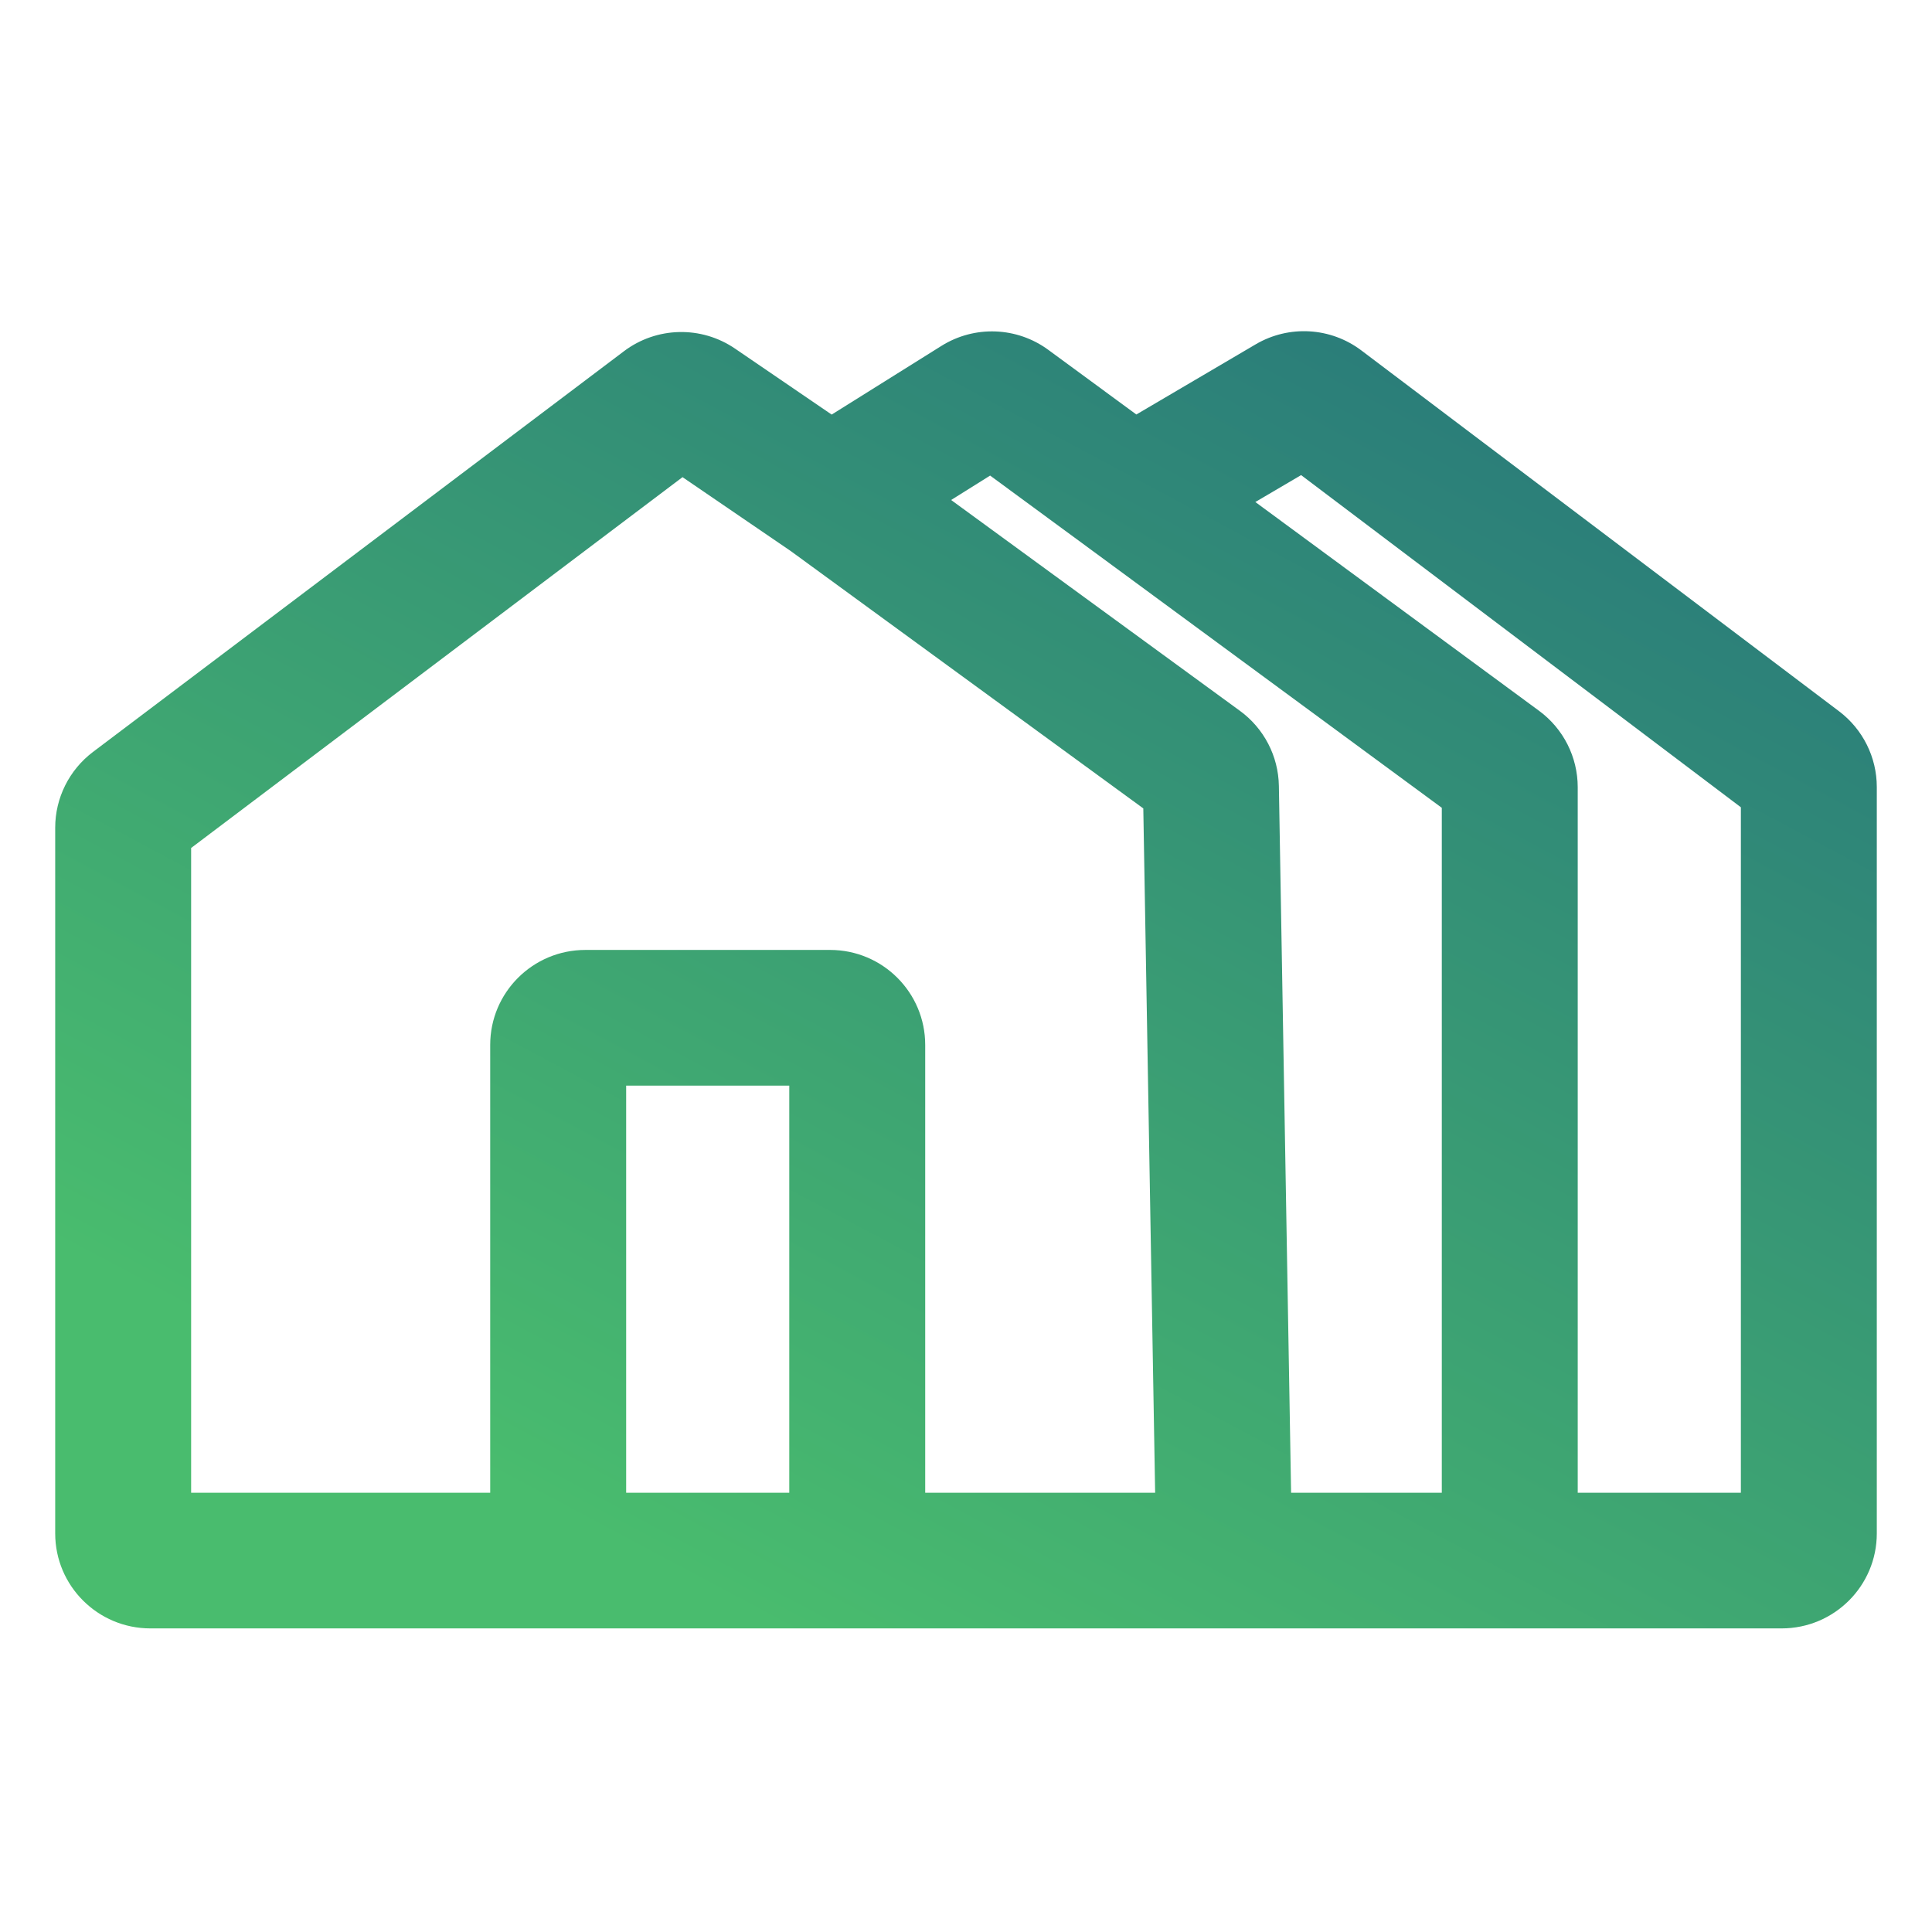 <svg width="70" height="70" viewBox="0 0 70 70" fill="none" xmlns="http://www.w3.org/2000/svg">
<path fill-rule="evenodd" clip-rule="evenodd" d="M47.142 17.214L45.483 18.189L55.762 25.753C56.644 26.401 57.164 27.43 57.164 28.523V54.084H63.075V29.249L47.142 17.214ZM52.239 54.084V29.268L39.56 19.939L35.874 17.231L34.461 18.116L44.924 25.754C45.795 26.389 46.318 27.395 46.336 28.472L46.779 54.084H52.239ZM41.853 54.084L41.424 29.29L28.652 19.967L24.729 17.288L6.925 30.724V54.084H17.761V37.859C17.761 35.959 19.305 34.418 21.209 34.418H30.075C31.979 34.418 33.522 35.959 33.522 37.859V54.084H41.853ZM28.597 54.084V39.334H22.687V54.084H28.597ZM30.133 15.021L26.632 12.631C25.409 11.796 23.788 11.834 22.606 12.726L3.368 27.245C2.507 27.896 2 28.912 2 29.99V55.559C2 57.459 3.544 59 5.448 59H64.552C66.456 59 68 57.459 68 55.559V28.515C68 27.437 67.494 26.422 66.633 25.771L49.325 12.697C48.212 11.856 46.699 11.768 45.495 12.476L41.172 15.018L37.984 12.677C36.845 11.839 35.308 11.782 34.109 12.533L30.133 15.021Z" fill="url(#paint0_linear_706_46)"/>
<defs>
<linearGradient id="paint0_linear_706_46" x1="19.456" y1="54.44" x2="46.401" y2="3.923" gradientUnits="userSpaceOnUse">
<stop stop-color="#49BC6E"/>
<stop offset="1" stop-color="#27767B"/>
</linearGradient>
</defs>
</svg>
